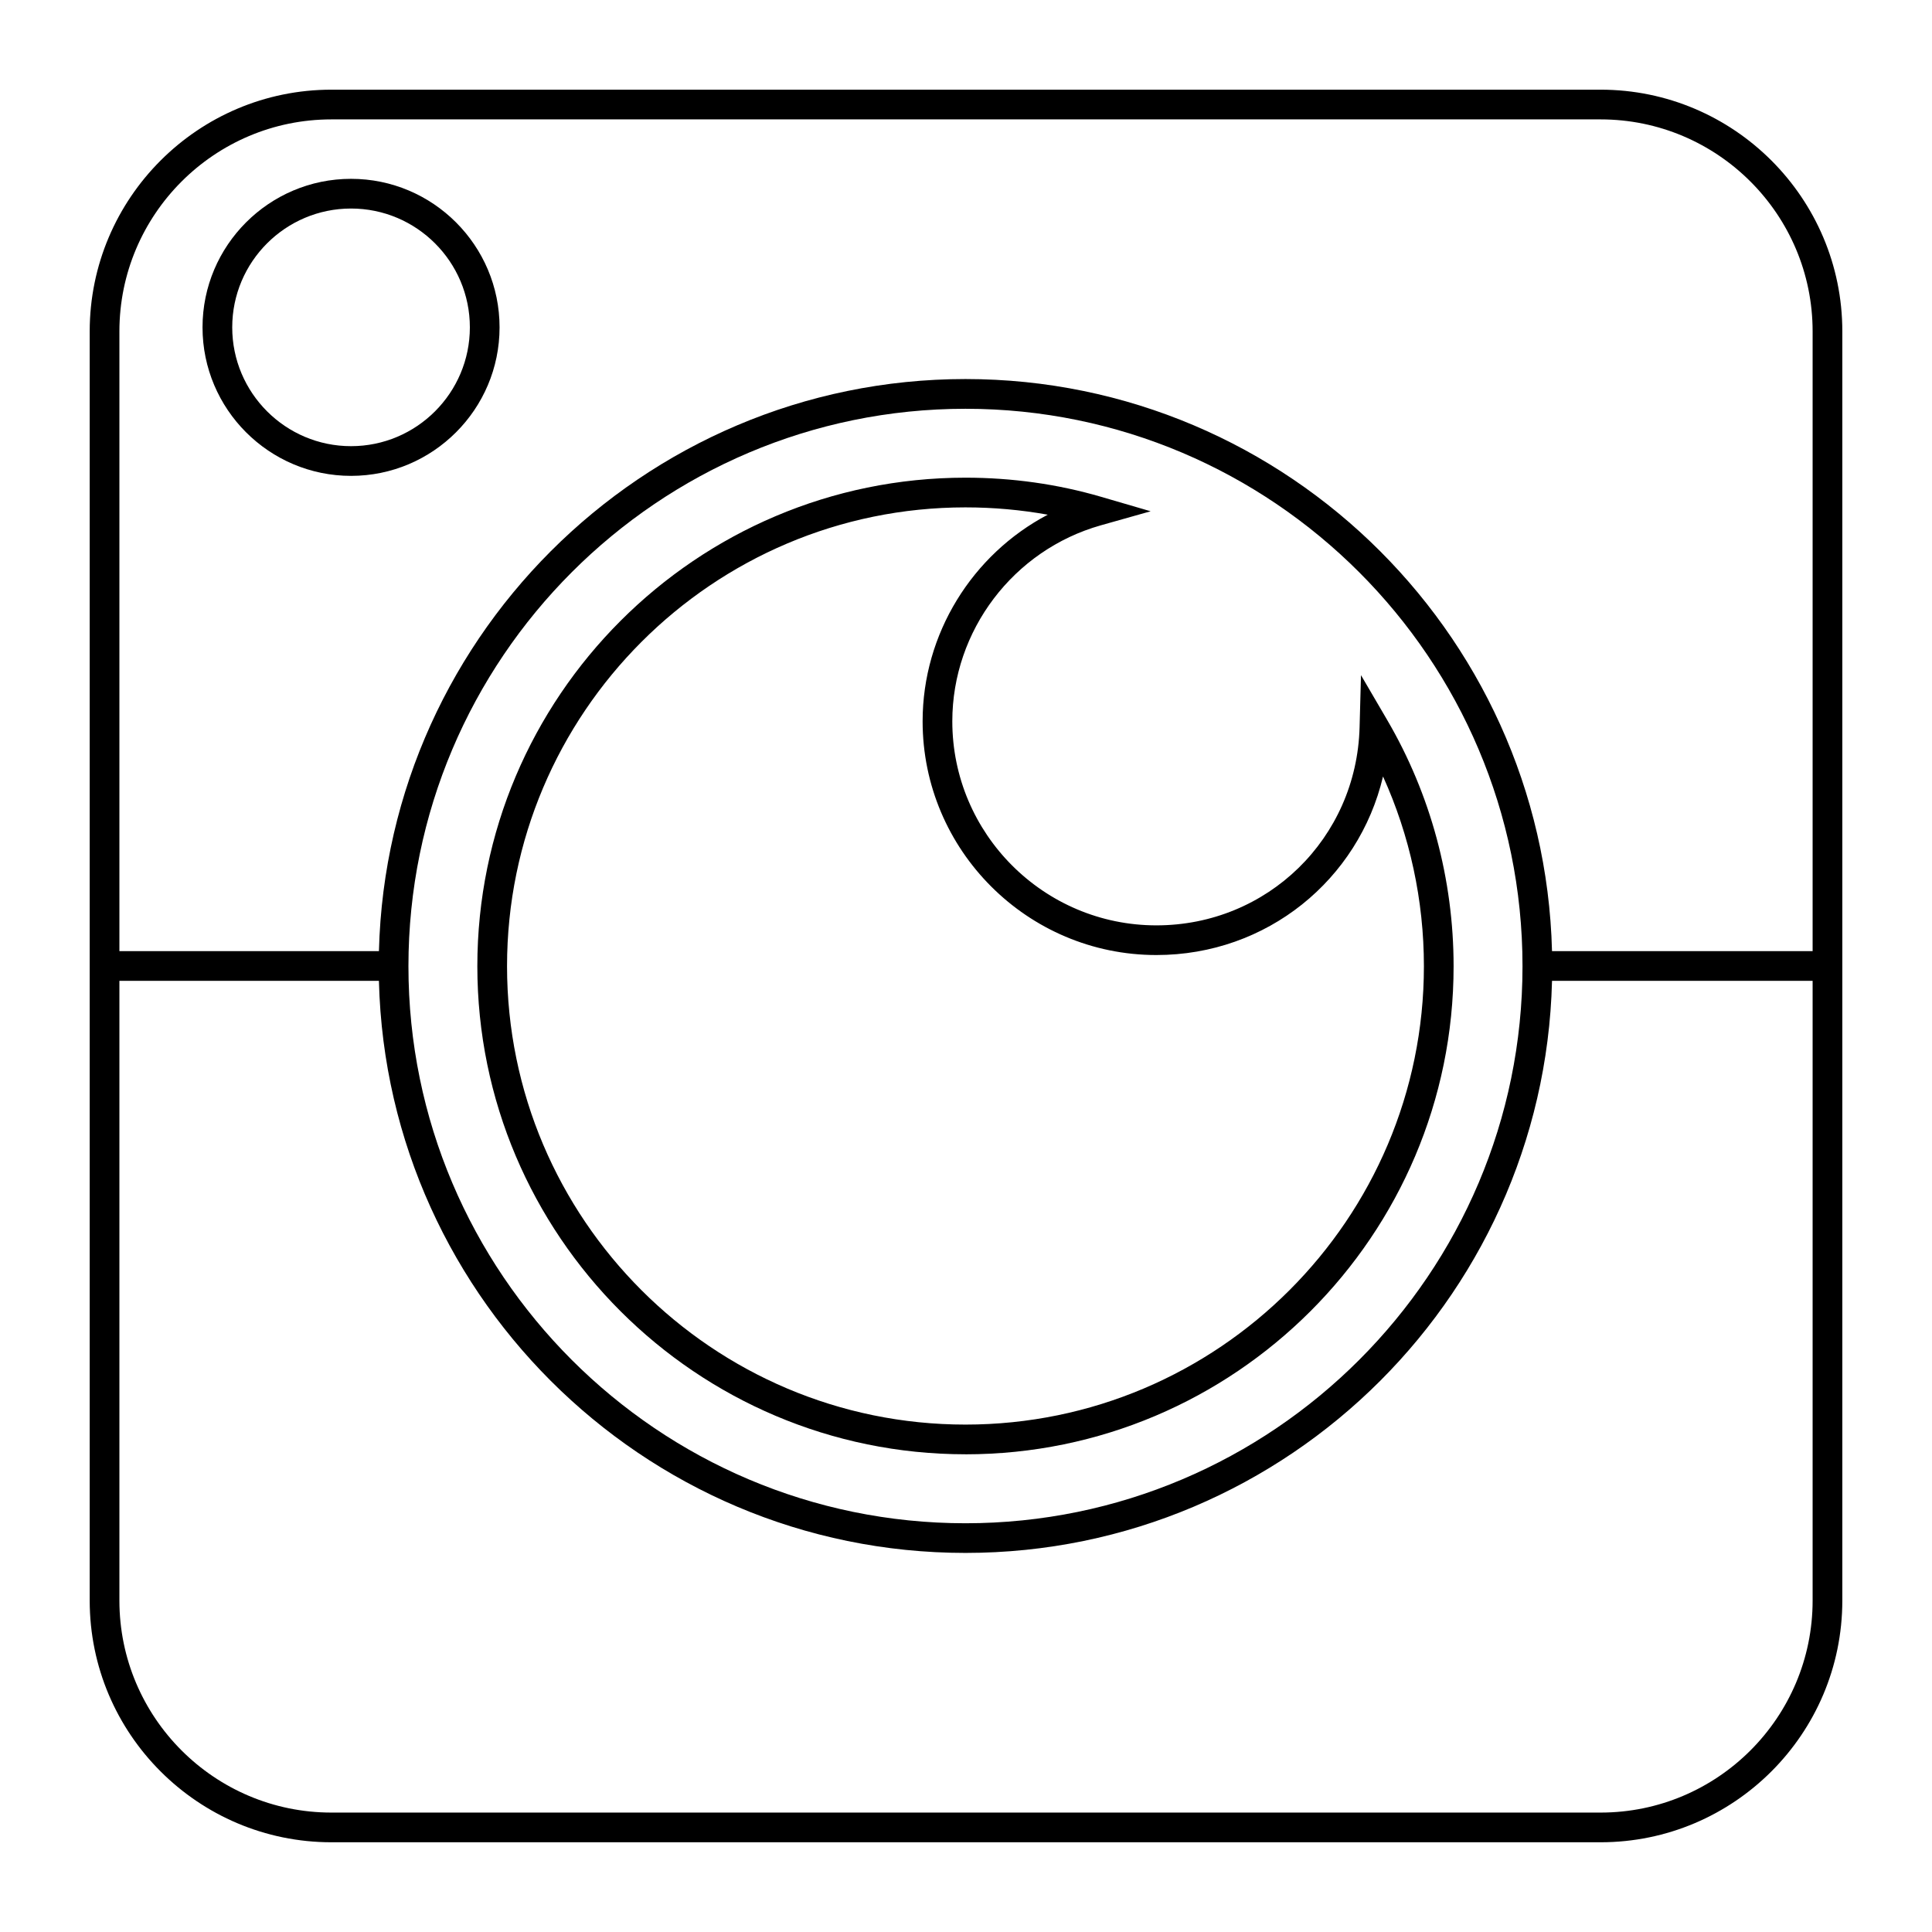 <?xml version="1.0" encoding="UTF-8"?>
<!-- Uploaded to: ICON Repo, www.iconrepo.com, Generator: ICON Repo Mixer Tools -->
<svg fill="#000000" width="800px" height="800px" version="1.1" viewBox="144 144 512 512" xmlns="http://www.w3.org/2000/svg">
 <g>
  <path d="m568.17 632.22h-336.35c-35.312 0-64.047-28.73-64.047-64.047v-336.36c0-35.312 28.734-64.047 64.047-64.047h336.36c35.32 0 64.055 28.734 64.055 64.047v336.36c-0.008 35.316-28.738 64.047-64.062 64.047zm-336.35-456.58c-30.977 0-56.176 25.199-56.176 56.176v336.36c0 30.977 25.199 56.176 56.176 56.176h336.36c30.977 0 56.184-25.199 56.184-56.176v-336.36c0-30.977-25.207-56.176-56.184-56.176z"/>
  <path d="m399.86 555.54c-85.742 0-155.49-69.754-155.49-155.49 0-85.797 69.754-155.6 155.49-155.6s155.49 69.801 155.49 155.6c0 85.734-69.746 155.49-155.49 155.49zm0-303.21c-81.398 0-147.62 66.266-147.62 147.73 0 81.398 66.219 147.62 147.62 147.62 81.398 0 147.62-66.219 147.62-147.62 0-81.461-66.219-147.73-147.62-147.73z"/>
  <path d="m399.86 529.4c-71.328 0-129.36-58.023-129.36-129.35 0-71.383 58.031-129.46 129.36-129.46 12.312 0 24.395 1.699 35.914 5.062l13.16 3.84-13.203 3.723c-23.176 6.551-39.359 27.898-39.359 51.934 0 29.82 24.262 54.082 54.082 54.082 29.418 0 53.074-23.066 53.852-52.508l0.371-13.801 6.965 11.918c11.5 19.68 17.578 42.234 17.578 65.227 0.012 71.316-58.031 129.34-129.36 129.34zm0-250.94c-66.992 0-121.49 54.547-121.49 121.59 0 66.984 54.496 121.48 121.49 121.48 66.992 0 121.49-54.488 121.49-121.48 0-17.43-3.723-34.598-10.832-50.277-6.465 27.371-30.773 47.32-60.062 47.32-34.156 0-61.953-27.789-61.953-61.953 0-23.191 13.152-44.211 33.164-54.742-7.113-1.281-14.41-1.938-21.805-1.938z"/>
  <path d="m237.03 270.11c-21.703 0-39.359-17.656-39.359-39.359s17.656-39.359 39.359-39.359 39.359 17.656 39.359 39.359-17.656 39.359-39.359 39.359zm0-70.848c-17.367 0-31.488 14.121-31.488 31.488s14.121 31.488 31.488 31.488 31.488-14.121 31.488-31.488-14.121-31.488-31.488-31.488z"/>
  <path d="m171.71 396.06h76.594v7.871h-76.594z"/>
  <path d="m551.41 396.06h76.879v7.871h-76.879z"/>
 </g>
</svg>